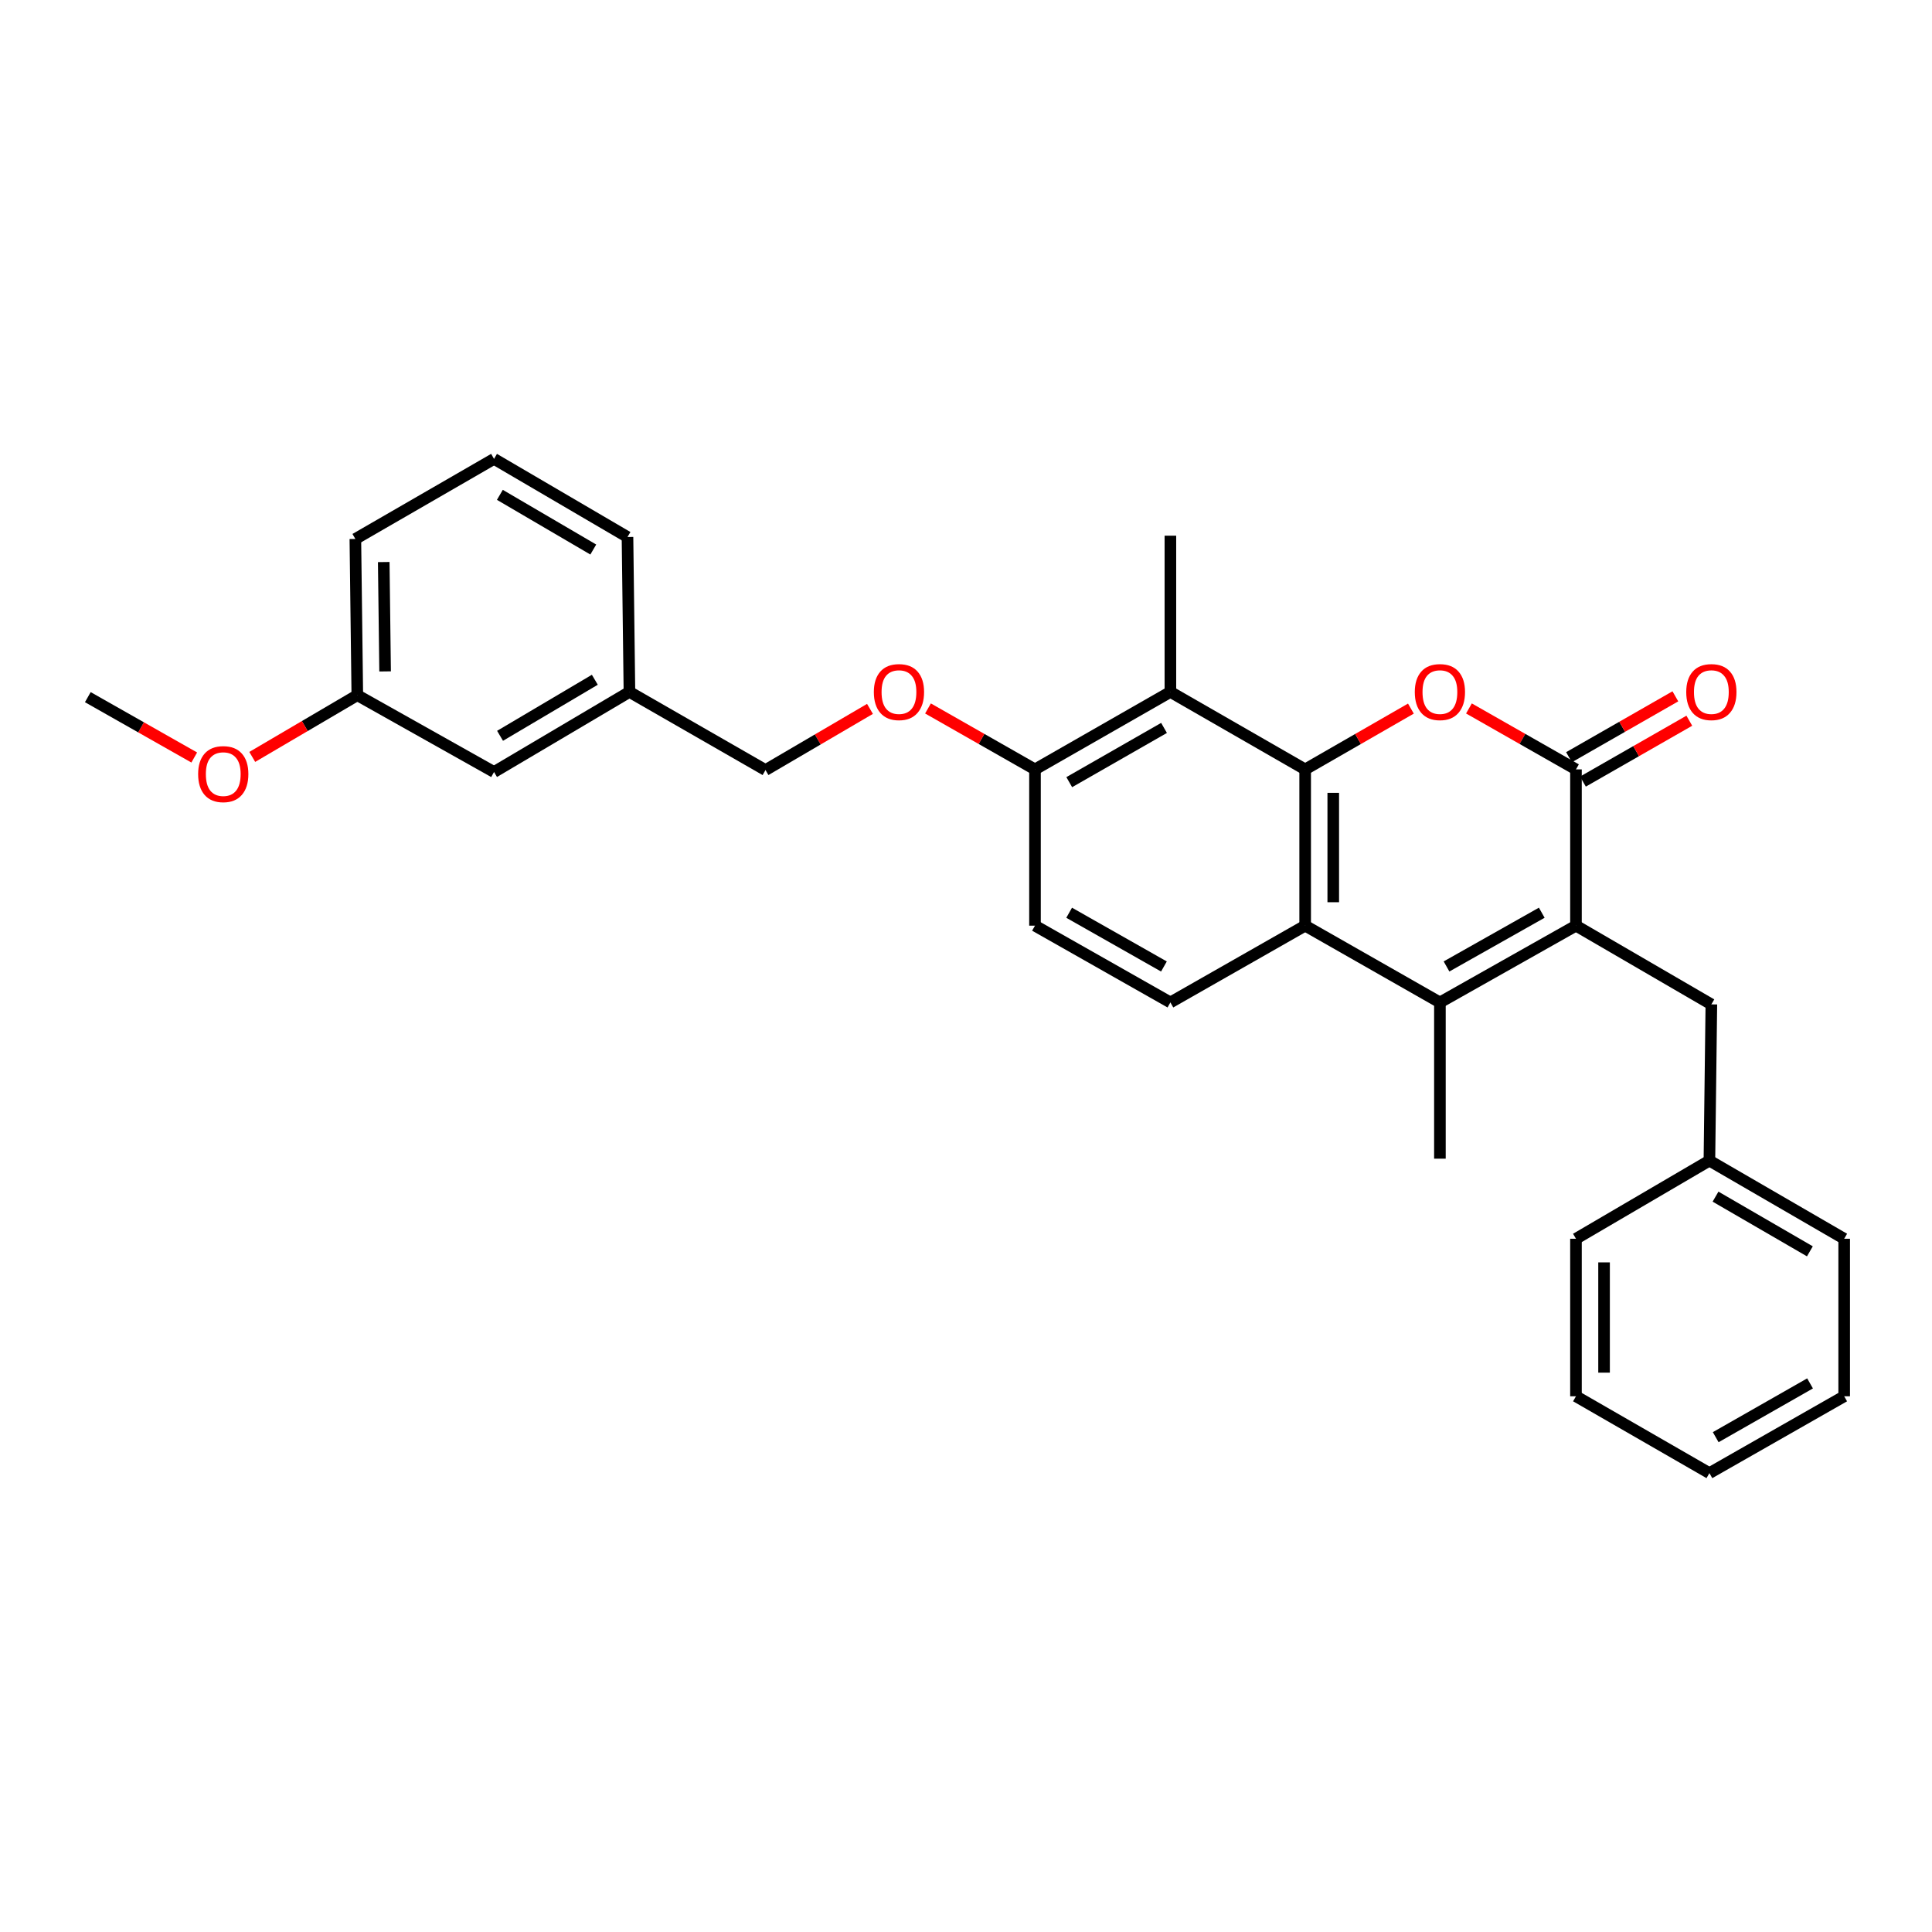 <?xml version='1.0' encoding='iso-8859-1'?>
<svg version='1.1' baseProfile='full'
              xmlns='http://www.w3.org/2000/svg'
                      xmlns:rdkit='http://www.rdkit.org/xml'
                      xmlns:xlink='http://www.w3.org/1999/xlink'
                  xml:space='preserve'
width='1000px' height='1000px' viewBox='0 0 1000 1000'>
<!-- END OF HEADER -->
<rect style='opacity:1.0;fill:#FFFFFF;stroke:none' width='1000' height='1000' x='0' y='0'> </rect>
<path class='bond-1' d='M 675.552,398.239 L 702.919,382.503' style='fill:none;fill-rule:evenodd;stroke:#000000;stroke-width:6px;stroke-linecap:butt;stroke-linejoin:miter;stroke-opacity:1' />
<path class='bond-1' d='M 702.919,382.503 L 730.285,366.768' style='fill:none;fill-rule:evenodd;stroke:#FF0000;stroke-width:6px;stroke-linecap:butt;stroke-linejoin:miter;stroke-opacity:1' />
<path class='bond-4' d='M 675.552,398.239 L 675.552,479.121' style='fill:none;fill-rule:evenodd;stroke:#000000;stroke-width:6px;stroke-linecap:butt;stroke-linejoin:miter;stroke-opacity:1' />
<path class='bond-4' d='M 690.091,410.371 L 690.091,466.989' style='fill:none;fill-rule:evenodd;stroke:#000000;stroke-width:6px;stroke-linecap:butt;stroke-linejoin:miter;stroke-opacity:1' />
<path class='bond-5' d='M 675.552,398.239 L 605.792,358.137' style='fill:none;fill-rule:evenodd;stroke:#000000;stroke-width:6px;stroke-linecap:butt;stroke-linejoin:miter;stroke-opacity:1' />
<path class='bond-0' d='M 815.719,479.121 L 745.296,518.86' style='fill:none;fill-rule:evenodd;stroke:#000000;stroke-width:6px;stroke-linecap:butt;stroke-linejoin:miter;stroke-opacity:1' />
<path class='bond-0' d='M 798.011,472.42 L 748.715,500.237' style='fill:none;fill-rule:evenodd;stroke:#000000;stroke-width:6px;stroke-linecap:butt;stroke-linejoin:miter;stroke-opacity:1' />
<path class='bond-8' d='M 815.719,479.121 L 885.795,519.869' style='fill:none;fill-rule:evenodd;stroke:#000000;stroke-width:6px;stroke-linecap:butt;stroke-linejoin:miter;stroke-opacity:1' />
<path class='bond-29' d='M 815.719,479.121 L 815.719,398.239' style='fill:none;fill-rule:evenodd;stroke:#000000;stroke-width:6px;stroke-linecap:butt;stroke-linejoin:miter;stroke-opacity:1' />
<path class='bond-2' d='M 760.322,366.693 L 788.021,382.466' style='fill:none;fill-rule:evenodd;stroke:#FF0000;stroke-width:6px;stroke-linecap:butt;stroke-linejoin:miter;stroke-opacity:1' />
<path class='bond-2' d='M 788.021,382.466 L 815.719,398.239' style='fill:none;fill-rule:evenodd;stroke:#000000;stroke-width:6px;stroke-linecap:butt;stroke-linejoin:miter;stroke-opacity:1' />
<path class='bond-9' d='M 819.33,404.548 L 846.858,388.794' style='fill:none;fill-rule:evenodd;stroke:#000000;stroke-width:6px;stroke-linecap:butt;stroke-linejoin:miter;stroke-opacity:1' />
<path class='bond-9' d='M 846.858,388.794 L 874.387,373.041' style='fill:none;fill-rule:evenodd;stroke:#FF0000;stroke-width:6px;stroke-linecap:butt;stroke-linejoin:miter;stroke-opacity:1' />
<path class='bond-9' d='M 812.109,391.93 L 839.637,376.176' style='fill:none;fill-rule:evenodd;stroke:#000000;stroke-width:6px;stroke-linecap:butt;stroke-linejoin:miter;stroke-opacity:1' />
<path class='bond-9' d='M 839.637,376.176 L 867.166,360.422' style='fill:none;fill-rule:evenodd;stroke:#FF0000;stroke-width:6px;stroke-linecap:butt;stroke-linejoin:miter;stroke-opacity:1' />
<path class='bond-3' d='M 745.296,518.86 L 675.552,479.121' style='fill:none;fill-rule:evenodd;stroke:#000000;stroke-width:6px;stroke-linecap:butt;stroke-linejoin:miter;stroke-opacity:1' />
<path class='bond-13' d='M 745.296,518.86 L 745.296,599.726' style='fill:none;fill-rule:evenodd;stroke:#000000;stroke-width:6px;stroke-linecap:butt;stroke-linejoin:miter;stroke-opacity:1' />
<path class='bond-6' d='M 675.552,479.121 L 605.792,518.86' style='fill:none;fill-rule:evenodd;stroke:#000000;stroke-width:6px;stroke-linecap:butt;stroke-linejoin:miter;stroke-opacity:1' />
<path class='bond-7' d='M 605.792,358.137 L 535.708,398.239' style='fill:none;fill-rule:evenodd;stroke:#000000;stroke-width:6px;stroke-linecap:butt;stroke-linejoin:miter;stroke-opacity:1' />
<path class='bond-7' d='M 602.5,376.771 L 553.441,404.842' style='fill:none;fill-rule:evenodd;stroke:#000000;stroke-width:6px;stroke-linecap:butt;stroke-linejoin:miter;stroke-opacity:1' />
<path class='bond-18' d='M 605.792,358.137 L 605.792,277.271' style='fill:none;fill-rule:evenodd;stroke:#000000;stroke-width:6px;stroke-linecap:butt;stroke-linejoin:miter;stroke-opacity:1' />
<path class='bond-30' d='M 605.792,518.86 L 535.708,479.121' style='fill:none;fill-rule:evenodd;stroke:#000000;stroke-width:6px;stroke-linecap:butt;stroke-linejoin:miter;stroke-opacity:1' />
<path class='bond-30' d='M 602.45,500.252 L 553.392,472.435' style='fill:none;fill-rule:evenodd;stroke:#000000;stroke-width:6px;stroke-linecap:butt;stroke-linejoin:miter;stroke-opacity:1' />
<path class='bond-10' d='M 535.708,398.239 L 508.018,382.467' style='fill:none;fill-rule:evenodd;stroke:#000000;stroke-width:6px;stroke-linecap:butt;stroke-linejoin:miter;stroke-opacity:1' />
<path class='bond-10' d='M 508.018,382.467 L 480.327,366.695' style='fill:none;fill-rule:evenodd;stroke:#FF0000;stroke-width:6px;stroke-linecap:butt;stroke-linejoin:miter;stroke-opacity:1' />
<path class='bond-11' d='M 535.708,398.239 L 535.708,479.121' style='fill:none;fill-rule:evenodd;stroke:#000000;stroke-width:6px;stroke-linecap:butt;stroke-linejoin:miter;stroke-opacity:1' />
<path class='bond-15' d='M 885.795,519.869 L 884.785,600.735' style='fill:none;fill-rule:evenodd;stroke:#000000;stroke-width:6px;stroke-linecap:butt;stroke-linejoin:miter;stroke-opacity:1' />
<path class='bond-12' d='M 450.3,366.919 L 423.26,382.748' style='fill:none;fill-rule:evenodd;stroke:#FF0000;stroke-width:6px;stroke-linecap:butt;stroke-linejoin:miter;stroke-opacity:1' />
<path class='bond-12' d='M 423.26,382.748 L 396.22,398.578' style='fill:none;fill-rule:evenodd;stroke:#000000;stroke-width:6px;stroke-linecap:butt;stroke-linejoin:miter;stroke-opacity:1' />
<path class='bond-16' d='M 396.22,398.578 L 325.797,358.137' style='fill:none;fill-rule:evenodd;stroke:#000000;stroke-width:6px;stroke-linecap:butt;stroke-linejoin:miter;stroke-opacity:1' />
<path class='bond-14' d='M 255.713,399.588 L 325.797,358.137' style='fill:none;fill-rule:evenodd;stroke:#000000;stroke-width:6px;stroke-linecap:butt;stroke-linejoin:miter;stroke-opacity:1' />
<path class='bond-14' d='M 258.825,380.856 L 307.883,351.841' style='fill:none;fill-rule:evenodd;stroke:#000000;stroke-width:6px;stroke-linecap:butt;stroke-linejoin:miter;stroke-opacity:1' />
<path class='bond-17' d='M 255.713,399.588 L 184.943,359.833' style='fill:none;fill-rule:evenodd;stroke:#000000;stroke-width:6px;stroke-linecap:butt;stroke-linejoin:miter;stroke-opacity:1' />
<path class='bond-23' d='M 884.785,600.735 L 954.545,641.177' style='fill:none;fill-rule:evenodd;stroke:#000000;stroke-width:6px;stroke-linecap:butt;stroke-linejoin:miter;stroke-opacity:1' />
<path class='bond-23' d='M 887.958,619.379 L 936.79,647.688' style='fill:none;fill-rule:evenodd;stroke:#000000;stroke-width:6px;stroke-linecap:butt;stroke-linejoin:miter;stroke-opacity:1' />
<path class='bond-24' d='M 884.785,600.735 L 815.719,641.177' style='fill:none;fill-rule:evenodd;stroke:#000000;stroke-width:6px;stroke-linecap:butt;stroke-linejoin:miter;stroke-opacity:1' />
<path class='bond-21' d='M 325.797,358.137 L 324.787,277.957' style='fill:none;fill-rule:evenodd;stroke:#000000;stroke-width:6px;stroke-linecap:butt;stroke-linejoin:miter;stroke-opacity:1' />
<path class='bond-19' d='M 184.943,359.833 L 157.755,375.806' style='fill:none;fill-rule:evenodd;stroke:#000000;stroke-width:6px;stroke-linecap:butt;stroke-linejoin:miter;stroke-opacity:1' />
<path class='bond-19' d='M 157.755,375.806 L 130.566,391.778' style='fill:none;fill-rule:evenodd;stroke:#FF0000;stroke-width:6px;stroke-linecap:butt;stroke-linejoin:miter;stroke-opacity:1' />
<path class='bond-31' d='M 184.943,359.833 L 183.934,278.967' style='fill:none;fill-rule:evenodd;stroke:#000000;stroke-width:6px;stroke-linecap:butt;stroke-linejoin:miter;stroke-opacity:1' />
<path class='bond-31' d='M 199.329,347.522 L 198.622,290.915' style='fill:none;fill-rule:evenodd;stroke:#000000;stroke-width:6px;stroke-linecap:butt;stroke-linejoin:miter;stroke-opacity:1' />
<path class='bond-25' d='M 100.54,392.082 L 72.997,376.462' style='fill:none;fill-rule:evenodd;stroke:#FF0000;stroke-width:6px;stroke-linecap:butt;stroke-linejoin:miter;stroke-opacity:1' />
<path class='bond-25' d='M 72.997,376.462 L 45.455,360.843' style='fill:none;fill-rule:evenodd;stroke:#000000;stroke-width:6px;stroke-linecap:butt;stroke-linejoin:miter;stroke-opacity:1' />
<path class='bond-20' d='M 255.713,237.516 L 324.787,277.957' style='fill:none;fill-rule:evenodd;stroke:#000000;stroke-width:6px;stroke-linecap:butt;stroke-linejoin:miter;stroke-opacity:1' />
<path class='bond-20' d='M 258.729,256.128 L 307.08,284.437' style='fill:none;fill-rule:evenodd;stroke:#000000;stroke-width:6px;stroke-linecap:butt;stroke-linejoin:miter;stroke-opacity:1' />
<path class='bond-22' d='M 255.713,237.516 L 183.934,278.967' style='fill:none;fill-rule:evenodd;stroke:#000000;stroke-width:6px;stroke-linecap:butt;stroke-linejoin:miter;stroke-opacity:1' />
<path class='bond-26' d='M 954.545,641.177 L 954.545,722.713' style='fill:none;fill-rule:evenodd;stroke:#000000;stroke-width:6px;stroke-linecap:butt;stroke-linejoin:miter;stroke-opacity:1' />
<path class='bond-27' d='M 815.719,641.177 L 815.719,722.713' style='fill:none;fill-rule:evenodd;stroke:#000000;stroke-width:6px;stroke-linecap:butt;stroke-linejoin:miter;stroke-opacity:1' />
<path class='bond-27' d='M 830.258,653.407 L 830.258,710.483' style='fill:none;fill-rule:evenodd;stroke:#000000;stroke-width:6px;stroke-linecap:butt;stroke-linejoin:miter;stroke-opacity:1' />
<path class='bond-32' d='M 954.545,722.713 L 884.785,762.484' style='fill:none;fill-rule:evenodd;stroke:#000000;stroke-width:6px;stroke-linecap:butt;stroke-linejoin:miter;stroke-opacity:1' />
<path class='bond-32' d='M 936.881,716.049 L 888.049,743.888' style='fill:none;fill-rule:evenodd;stroke:#000000;stroke-width:6px;stroke-linecap:butt;stroke-linejoin:miter;stroke-opacity:1' />
<path class='bond-28' d='M 815.719,722.713 L 884.785,762.484' style='fill:none;fill-rule:evenodd;stroke:#000000;stroke-width:6px;stroke-linecap:butt;stroke-linejoin:miter;stroke-opacity:1' />
<path  class='atom-2' d='M 732.296 358.217
Q 732.296 351.417, 735.656 347.617
Q 739.016 343.817, 745.296 343.817
Q 751.576 343.817, 754.936 347.617
Q 758.296 351.417, 758.296 358.217
Q 758.296 365.097, 754.896 369.017
Q 751.496 372.897, 745.296 372.897
Q 739.056 372.897, 735.656 369.017
Q 732.296 365.137, 732.296 358.217
M 745.296 369.697
Q 749.616 369.697, 751.936 366.817
Q 754.296 363.897, 754.296 358.217
Q 754.296 352.657, 751.936 349.857
Q 749.616 347.017, 745.296 347.017
Q 740.976 347.017, 738.616 349.817
Q 736.296 352.617, 736.296 358.217
Q 736.296 363.937, 738.616 366.817
Q 740.976 369.697, 745.296 369.697
' fill='#FF0000'/>
<path  class='atom-10' d='M 872.795 358.217
Q 872.795 351.417, 876.155 347.617
Q 879.515 343.817, 885.795 343.817
Q 892.075 343.817, 895.435 347.617
Q 898.795 351.417, 898.795 358.217
Q 898.795 365.097, 895.395 369.017
Q 891.995 372.897, 885.795 372.897
Q 879.555 372.897, 876.155 369.017
Q 872.795 365.137, 872.795 358.217
M 885.795 369.697
Q 890.115 369.697, 892.435 366.817
Q 894.795 363.897, 894.795 358.217
Q 894.795 352.657, 892.435 349.857
Q 890.115 347.017, 885.795 347.017
Q 881.475 347.017, 879.115 349.817
Q 876.795 352.617, 876.795 358.217
Q 876.795 363.937, 879.115 366.817
Q 881.475 369.697, 885.795 369.697
' fill='#FF0000'/>
<path  class='atom-11' d='M 452.302 358.217
Q 452.302 351.417, 455.662 347.617
Q 459.022 343.817, 465.302 343.817
Q 471.582 343.817, 474.942 347.617
Q 478.302 351.417, 478.302 358.217
Q 478.302 365.097, 474.902 369.017
Q 471.502 372.897, 465.302 372.897
Q 459.062 372.897, 455.662 369.017
Q 452.302 365.137, 452.302 358.217
M 465.302 369.697
Q 469.622 369.697, 471.942 366.817
Q 474.302 363.897, 474.302 358.217
Q 474.302 352.657, 471.942 349.857
Q 469.622 347.017, 465.302 347.017
Q 460.982 347.017, 458.622 349.817
Q 456.302 352.617, 456.302 358.217
Q 456.302 363.937, 458.622 366.817
Q 460.982 369.697, 465.302 369.697
' fill='#FF0000'/>
<path  class='atom-20' d='M 102.554 400.677
Q 102.554 393.877, 105.914 390.077
Q 109.274 386.277, 115.554 386.277
Q 121.834 386.277, 125.194 390.077
Q 128.554 393.877, 128.554 400.677
Q 128.554 407.557, 125.154 411.477
Q 121.754 415.357, 115.554 415.357
Q 109.314 415.357, 105.914 411.477
Q 102.554 407.597, 102.554 400.677
M 115.554 412.157
Q 119.874 412.157, 122.194 409.277
Q 124.554 406.357, 124.554 400.677
Q 124.554 395.117, 122.194 392.317
Q 119.874 389.477, 115.554 389.477
Q 111.234 389.477, 108.874 392.277
Q 106.554 395.077, 106.554 400.677
Q 106.554 406.397, 108.874 409.277
Q 111.234 412.157, 115.554 412.157
' fill='#FF0000'/>
</svg>
